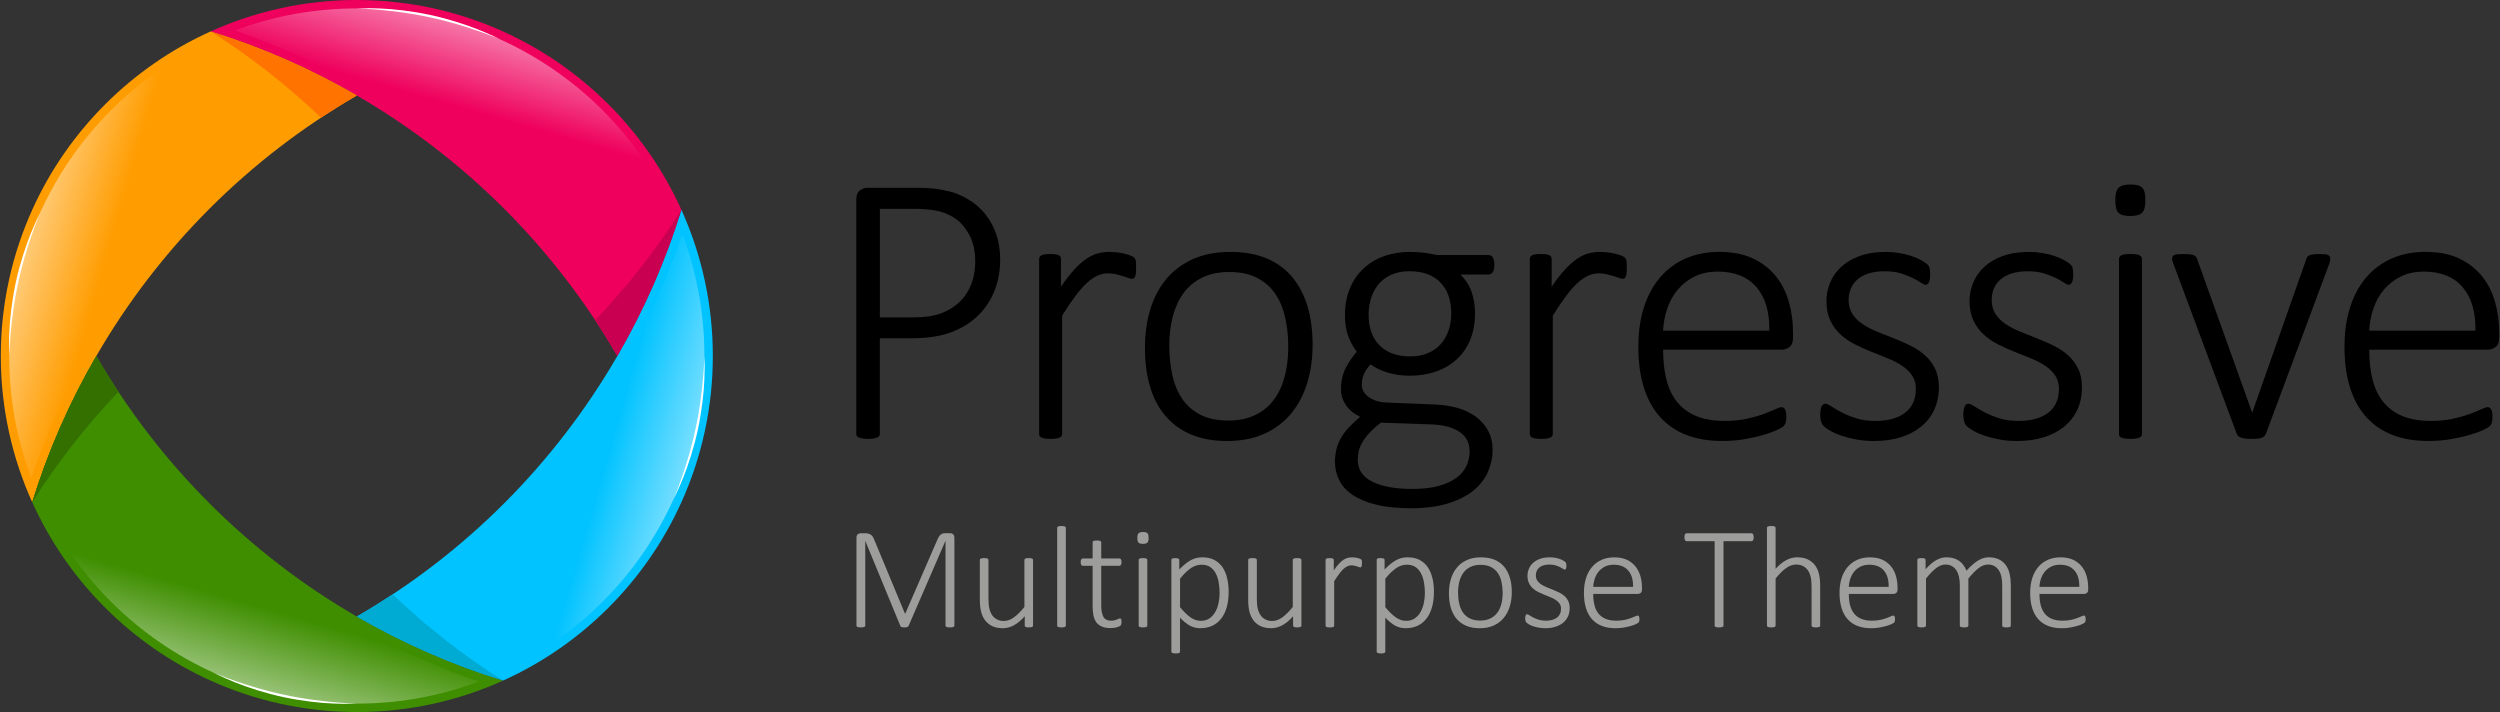 <?xml version="1.0" encoding="utf-8"?><!DOCTYPE svg PUBLIC "-//W3C//DTD SVG 1.1//EN" "http://www.w3.org/Graphics/SVG/1.1/DTD/svg11.dtd"><svg xmlns="http://www.w3.org/2000/svg" xmlns:xlink="http://www.w3.org/1999/xlink" width="158" height="45" viewBox="0 0 158 45" enable-background="new 0 0 158 45" xml:space="preserve"><rect x="0" y="0" width="158" height="45" fill="#333333" stroke="none"/><g><g><path fill="#EF005C" d="M31.794,1.988C28.974,0.715,25.847,0,22.551,0s-6.423,0.715-9.243,1.988c3.255,1.003,6.349,2.373,9.243,4.047c6.826,3.951,12.515,9.639,16.465,16.465c1.675-2.895,3.045-5.987,4.048-9.243C40.809,8.263,36.788,4.242,31.794,1.988z"/><path fill="#FF9D00" d="M13.308,1.988c-4.994,2.254-9.016,6.275-11.27,11.27c-1.273,2.82-1.987,5.947-1.987,9.243c0,3.296,0.714,6.423,1.987,9.244c1.002-3.256,2.373-6.349,4.048-9.244c3.951-6.826,9.639-12.515,16.465-16.465C19.657,4.36,16.563,2.991,13.308,1.988z"/><path fill="#00C3FF" d="M43.064,13.257c-1.003,3.256-2.373,6.348-4.048,9.243c-3.95,6.826-9.639,12.515-16.465,16.466c2.894,1.674,5.987,3.043,9.243,4.047c4.994-2.254,9.015-6.275,11.27-11.27c1.273-2.82,1.987-5.947,1.987-9.244C45.051,19.205,44.337,16.078,43.064,13.257z"/><linearGradient id="SVGID_1_" gradientUnits="userSpaceOnUse" x1="30.439" y1="1.483" x2="28.915" y2="6.757"><stop offset="0.004" style="stop-color:#FFFFFF"/><stop offset="1" style="stop-color:#EF005C"/></linearGradient><path opacity="0.5" fill="url(#SVGID_1_)" d="M39.005,21.439c-3.971-6.551-9.551-12.023-16.188-15.864c-2.552-1.478-5.23-2.702-7.976-3.647c2.464-0.927,5.052-1.396,7.71-1.396c3.136,0,6.172,0.652,9.025,1.94c4.828,2.179,8.698,6.017,10.92,10.821C41.62,16.091,40.448,18.826,39.005,21.439z"/><linearGradient id="SVGID_2_" gradientUnits="userSpaceOnUse" x1="-162.562" y1="-398.516" x2="-164.085" y2="-393.242" gradientTransform="matrix(0 -1 1 0 400.051 -147.949)"><stop offset="0.004" style="stop-color:#FFFFFF"/><stop offset="1" style="stop-color:#FF9D00"/></linearGradient><path opacity="0.5" fill="url(#SVGID_2_)" d="M21.49,6.046c-6.552,3.97-12.024,9.551-15.864,16.188c-1.478,2.553-2.702,5.23-3.646,7.977c-0.928-2.465-1.397-5.051-1.397-7.71c0-3.136,0.652-6.172,1.94-9.025C4.702,8.648,8.54,4.777,13.344,2.556C16.142,3.432,18.877,4.604,21.49,6.046z"/><linearGradient id="SVGID_3_" gradientUnits="userSpaceOnUse" x1="430.44" y1="-191.518" x2="428.916" y2="-186.244" gradientTransform="matrix(0 1 -1 0 -147.949 -400.051)"><stop offset="0.004" style="stop-color:#FFFFFF"/><stop offset="1" style="stop-color:#00C3FF"/></linearGradient><path opacity="0.5" fill="url(#SVGID_3_)" d="M23.612,38.955c6.552-3.971,12.024-9.551,15.864-16.188c1.477-2.553,2.702-5.23,3.646-7.977c0.928,2.464,1.397,5.052,1.397,7.71c0,3.136-0.652,6.171-1.94,9.025c-2.179,4.828-6.017,8.699-10.822,10.92C28.96,41.568,26.226,40.396,23.612,38.955z"/><path fill="#3E8E00" d="M22.551,38.967C15.725,35.016,10.037,29.326,6.086,22.5c-1.675,2.895-3.045,5.988-4.048,9.244c2.254,4.994,6.276,9.016,11.27,11.27C16.128,44.287,19.255,45,22.551,45s6.422-0.713,9.243-1.986C28.539,42.01,25.445,40.641,22.551,38.967z"/><linearGradient id="SVGID_4_" gradientUnits="userSpaceOnUse" x1="237.439" y1="-591.517" x2="235.915" y2="-586.243" gradientTransform="matrix(-1 0 0 -1 252.102 -548)"><stop offset="0.004" style="stop-color:#FFFFFF"/><stop offset="1" style="stop-color:#3E8E00"/></linearGradient><path opacity="0.5" fill="url(#SVGID_4_)" d="M6.097,23.562c3.97,6.552,9.551,12.022,16.188,15.864c2.553,1.477,5.23,2.701,7.976,3.646c-2.463,0.928-5.051,1.396-7.709,1.396c-3.136,0-6.172-0.652-9.025-1.939c-4.828-2.18-8.699-6.018-10.921-10.822C3.482,28.91,4.654,26.176,6.097,23.562z"/><g><path fill="#347000" d="M6.086,22.5c-1.675,2.895-3.045,5.988-4.048,9.244c1.588-2.531,3.429-4.854,5.451-6.983C7.001,24.021,6.531,23.27,6.086,22.5z"/></g><g><path fill="#00ABD3" d="M22.551,38.967c2.894,1.674,5.987,3.043,9.243,4.047c-2.531-1.588-4.854-3.43-6.983-5.451C24.072,38.051,23.32,38.521,22.551,38.967z"/></g><g><path fill="#C90052" d="M39.016,22.5c1.675-2.894,3.045-5.987,4.048-9.243c-1.588,2.531-3.429,4.854-5.451,6.983C38.102,20.979,38.571,21.731,39.016,22.5z"/></g><g><path fill="#FF7300" d="M22.551,6.035c-2.895-1.675-5.988-3.044-9.243-4.048c2.53,1.588,4.854,3.43,6.983,5.451C21.03,6.95,21.782,6.48,22.551,6.035z"/></g><path fill="#FFFFFF" d="M22.551,0.532c0,0,0.582-0.03,1.455,0.003c0.873,0.033,2.036,0.165,3.178,0.407c1.142,0.246,2.252,0.607,3.063,0.934c0.811,0.327,1.329,0.595,1.329,0.595s-2.151-0.909-4.425-1.377C24.886,0.588,22.551,0.532,22.551,0.532z"/><path fill="#FFFFFF" d="M0.583,22.5c0,0-0.03-0.582,0.003-1.455c0.033-0.872,0.165-2.037,0.407-3.178c0.246-1.143,0.608-2.252,0.934-3.064c0.328-0.811,0.596-1.328,0.596-1.328s-0.91,2.151-1.377,4.425C0.638,20.166,0.583,22.5,0.583,22.5z"/><path fill="#FFFFFF" d="M22.551,44.469c0,0-0.582,0.031-1.456-0.004c-0.872-0.031-2.037-0.164-3.177-0.406c-1.143-0.246-2.252-0.607-3.064-0.934c-0.812-0.33-1.328-0.596-1.328-0.596s2.151,0.908,4.425,1.377C20.217,44.414,22.551,44.469,22.551,44.469z"/><path fill="#FFFFFF" d="M44.52,22.5c0,0,0.031,0.582-0.003,1.455c-0.032,0.873-0.165,2.037-0.407,3.178c-0.246,1.145-0.607,2.252-0.934,3.064c-0.327,0.811-0.595,1.328-0.595,1.328s0.909-2.152,1.377-4.426C44.465,24.836,44.52,22.5,44.52,22.5z"/></g><g><path d="M63.211,16.397c0,0.732-0.124,1.404-0.373,2.014s-0.604,1.135-1.068,1.575c-0.464,0.439-1.03,0.781-1.697,1.025c-0.667,0.244-1.473,0.366-2.417,0.366h-2.051v6.042c0,0.049-0.012,0.094-0.037,0.135c-0.024,0.041-0.065,0.072-0.122,0.098c-0.057,0.025-0.132,0.045-0.227,0.061c-0.093,0.016-0.213,0.023-0.359,0.023c-0.139,0-0.256-0.008-0.354-0.023c-0.098-0.016-0.175-0.035-0.231-0.061c-0.057-0.025-0.098-0.057-0.123-0.098c-0.024-0.041-0.036-0.086-0.036-0.135V12.637c0-0.293,0.078-0.495,0.231-0.604c0.155-0.109,0.305-0.165,0.452-0.165h3.21c0.317,0,0.627,0.014,0.927,0.043c0.301,0.028,0.653,0.089,1.056,0.183c0.403,0.094,0.814,0.269,1.233,0.525c0.419,0.256,0.775,0.57,1.068,0.94c0.293,0.37,0.519,0.793,0.677,1.269C63.131,15.304,63.211,15.828,63.211,16.397z M61.636,16.531c0-0.684-0.135-1.263-0.403-1.739c-0.268-0.477-0.596-0.83-0.982-1.062c-0.386-0.232-0.789-0.379-1.208-0.44c-0.419-0.061-0.816-0.091-1.19-0.091h-2.246v6.86h2.148c0.691,0,1.269-0.087,1.733-0.262c0.464-0.175,0.854-0.417,1.171-0.727c0.318-0.309,0.56-0.681,0.727-1.117C61.553,17.518,61.636,17.044,61.636,16.531z"/><path d="M71.803,16.934c0,0.122-0.005,0.226-0.013,0.312s-0.022,0.155-0.043,0.207c-0.021,0.053-0.044,0.094-0.073,0.123c-0.028,0.028-0.066,0.042-0.115,0.042c-0.074,0-0.158-0.018-0.257-0.055c-0.098-0.037-0.212-0.075-0.342-0.116c-0.13-0.04-0.272-0.079-0.427-0.115c-0.154-0.037-0.326-0.056-0.514-0.056c-0.219,0-0.436,0.048-0.646,0.141c-0.212,0.093-0.434,0.244-0.666,0.451c-0.231,0.208-0.476,0.482-0.732,0.824c-0.256,0.342-0.539,0.761-0.848,1.257v7.471c0,0.049-0.012,0.094-0.037,0.135c-0.023,0.041-0.063,0.072-0.115,0.098c-0.054,0.025-0.127,0.045-0.221,0.061c-0.093,0.016-0.213,0.023-0.359,0.023c-0.139,0-0.254-0.008-0.348-0.023s-0.17-0.035-0.227-0.061s-0.096-0.057-0.115-0.098c-0.021-0.041-0.031-0.086-0.031-0.135V16.372c0-0.048,0.011-0.093,0.031-0.134c0.02-0.041,0.059-0.075,0.115-0.104c0.057-0.028,0.129-0.049,0.215-0.061c0.085-0.012,0.197-0.018,0.335-0.018c0.139,0,0.252,0.006,0.341,0.018c0.09,0.012,0.16,0.033,0.209,0.061c0.048,0.029,0.084,0.063,0.104,0.104c0.02,0.041,0.029,0.085,0.029,0.134v1.746c0.318-0.464,0.611-0.838,0.88-1.123c0.269-0.285,0.524-0.507,0.769-0.666c0.244-0.158,0.482-0.266,0.715-0.323s0.47-0.085,0.714-0.085c0.105,0,0.228,0.006,0.366,0.019s0.287,0.035,0.445,0.067s0.301,0.071,0.428,0.116c0.126,0.045,0.213,0.085,0.262,0.122c0.049,0.037,0.082,0.069,0.099,0.098c0.017,0.028,0.03,0.065,0.042,0.109c0.013,0.045,0.021,0.106,0.025,0.183C71.801,16.712,71.803,16.812,71.803,16.934z"/><path d="M82.957,21.78c0,0.879-0.113,1.688-0.342,2.43c-0.227,0.741-0.566,1.384-1.018,1.929c-0.455,0.545-1.018,0.971-1.691,1.275c-0.676,0.305-1.463,0.457-2.357,0.457c-0.861,0-1.617-0.137-2.264-0.408s-1.188-0.662-1.623-1.172c-0.436-0.51-0.762-1.125-0.978-1.85s-0.323-1.542-0.323-2.454c0-0.879,0.111-1.688,0.336-2.429c0.224-0.741,0.562-1.381,1.013-1.923c0.452-0.541,1.017-0.962,1.69-1.264c0.676-0.3,1.467-0.451,2.369-0.451c0.861,0,1.617,0.134,2.264,0.403c0.648,0.269,1.186,0.657,1.617,1.166s0.758,1.125,0.977,1.849S82.957,20.877,82.957,21.78zM81.418,21.915c0-0.626-0.061-1.225-0.184-1.794c-0.119-0.569-0.324-1.072-0.609-1.508c-0.283-0.435-0.666-0.781-1.146-1.037c-0.48-0.257-1.08-0.385-1.795-0.385c-0.658,0-1.229,0.118-1.709,0.354c-0.48,0.236-0.873,0.563-1.178,0.982c-0.306,0.419-0.531,0.914-0.678,1.483c-0.146,0.57-0.221,1.184-0.221,1.843c0,0.635,0.063,1.239,0.184,1.813c0.123,0.574,0.326,1.076,0.609,1.508c0.287,0.432,0.67,0.773,1.15,1.025c0.479,0.254,1.078,0.379,1.793,0.379c0.66,0,1.229-0.117,1.709-0.355c0.48-0.234,0.873-0.561,1.178-0.977c0.305-0.414,0.531-0.905,0.678-1.477C81.348,23.201,81.418,22.582,81.418,21.915z"/><path d="M94.441,16.739c0,0.228-0.035,0.387-0.109,0.476c-0.074,0.09-0.168,0.134-0.281,0.134h-1.746c0.342,0.35,0.582,0.73,0.715,1.142c0.135,0.411,0.201,0.844,0.201,1.3c0,0.627-0.1,1.185-0.299,1.672c-0.199,0.488-0.482,0.901-0.85,1.239c-0.365,0.337-0.799,0.597-1.305,0.774c-0.506,0.18-1.061,0.269-1.674,0.269c-0.496,0-0.967-0.067-1.414-0.207c-0.447-0.138-0.799-0.309-1.051-0.513c-0.162,0.162-0.297,0.351-0.402,0.562c-0.107,0.212-0.158,0.456-0.158,0.732c0,0.31,0.148,0.569,0.445,0.781s0.682,0.326,1.152,0.342l2.992,0.122c0.506,0.017,0.979,0.086,1.422,0.207c0.443,0.123,0.83,0.305,1.166,0.543c0.332,0.242,0.596,0.535,0.793,0.885c0.195,0.352,0.293,0.762,0.293,1.234c0,0.488-0.102,0.955-0.299,1.402c-0.199,0.449-0.508,0.84-0.928,1.18c-0.42,0.338-0.955,0.605-1.605,0.805c-0.652,0.199-1.43,0.301-2.332,0.301c-0.863,0-1.598-0.076-2.203-0.229c-0.605-0.15-1.102-0.357-1.488-0.621c-0.387-0.266-0.668-0.576-0.842-0.934c-0.178-0.357-0.264-0.744-0.264-1.16c0-0.285,0.033-0.553,0.098-0.807c0.064-0.252,0.166-0.492,0.299-0.719c0.135-0.229,0.299-0.447,0.5-0.66c0.199-0.211,0.43-0.428,0.689-0.646c-0.414-0.211-0.721-0.467-0.914-0.77c-0.197-0.301-0.293-0.622-0.293-0.964c0-0.504,0.096-0.95,0.293-1.337c0.193-0.386,0.432-0.734,0.709-1.043c-0.238-0.309-0.422-0.647-0.551-1.013c-0.129-0.367-0.197-0.806-0.197-1.319c0-0.618,0.104-1.173,0.307-1.666c0.203-0.492,0.488-0.91,0.85-1.251s0.793-0.604,1.299-0.787c0.504-0.183,1.059-0.275,1.66-0.275c0.316,0,0.615,0.019,0.898,0.055c0.281,0.037,0.537,0.084,0.775,0.141h3.258c0.139,0,0.238,0.053,0.299,0.159C94.412,16.381,94.441,16.535,94.441,16.739zM92.879,28.518c0-0.535-0.219-0.947-0.652-1.232c-0.436-0.285-1.02-0.438-1.752-0.463l-3.211-0.111c-0.293,0.23-0.531,0.445-0.719,0.648s-0.338,0.4-0.447,0.592s-0.184,0.379-0.227,0.561c-0.039,0.184-0.061,0.369-0.061,0.557c0,0.602,0.305,1.057,0.91,1.367c0.605,0.309,1.451,0.463,2.531,0.463c0.684,0,1.256-0.066,1.717-0.201c0.461-0.133,0.832-0.311,1.117-0.531c0.283-0.219,0.486-0.471,0.609-0.756S92.879,28.828,92.879,28.518z M91.719,19.815c0-0.838-0.229-1.493-0.689-1.965c-0.459-0.472-1.113-0.708-1.959-0.708c-0.432,0-0.811,0.073-1.137,0.219c-0.324,0.147-0.592,0.347-0.805,0.599c-0.211,0.252-0.369,0.545-0.475,0.878c-0.105,0.334-0.158,0.688-0.158,1.063c0,0.814,0.229,1.455,0.688,1.922c0.461,0.468,1.105,0.702,1.936,0.702c0.439,0,0.824-0.073,1.154-0.22c0.328-0.146,0.6-0.344,0.811-0.592c0.213-0.249,0.371-0.538,0.477-0.867S91.719,20.173,91.719,19.815z"/><path d="M102.814,16.934c0,0.122-0.004,0.226-0.014,0.312c-0.006,0.085-0.021,0.155-0.043,0.207c-0.02,0.053-0.045,0.094-0.074,0.123c-0.027,0.028-0.066,0.042-0.115,0.042c-0.072,0-0.158-0.018-0.254-0.055c-0.1-0.037-0.213-0.075-0.342-0.116c-0.131-0.04-0.273-0.079-0.428-0.115c-0.156-0.037-0.326-0.056-0.514-0.056c-0.219,0-0.436,0.048-0.646,0.141s-0.434,0.244-0.666,0.451c-0.232,0.208-0.475,0.482-0.732,0.824c-0.258,0.342-0.539,0.761-0.85,1.257v7.471c0,0.049-0.01,0.094-0.035,0.135s-0.063,0.072-0.117,0.098c-0.053,0.025-0.125,0.045-0.219,0.061s-0.215,0.023-0.359,0.023c-0.139,0-0.254-0.008-0.348-0.023s-0.17-0.035-0.227-0.061c-0.059-0.025-0.096-0.057-0.115-0.098c-0.021-0.041-0.031-0.086-0.031-0.135V16.372c0-0.048,0.01-0.093,0.031-0.134c0.02-0.041,0.057-0.075,0.115-0.104c0.057-0.028,0.127-0.049,0.213-0.061s0.199-0.018,0.338-0.018c0.137,0,0.25,0.006,0.342,0.018c0.088,0.012,0.158,0.033,0.205,0.061c0.049,0.029,0.084,0.063,0.105,0.104c0.02,0.041,0.031,0.085,0.031,0.134v1.746c0.316-0.464,0.609-0.838,0.877-1.123c0.27-0.285,0.525-0.507,0.77-0.666c0.244-0.158,0.482-0.266,0.715-0.323c0.23-0.057,0.469-0.085,0.713-0.085c0.105,0,0.229,0.006,0.367,0.019c0.137,0.012,0.285,0.035,0.445,0.067s0.301,0.071,0.428,0.116c0.125,0.045,0.213,0.085,0.262,0.122c0.049,0.037,0.08,0.069,0.098,0.098c0.016,0.028,0.031,0.065,0.043,0.109c0.012,0.045,0.02,0.106,0.023,0.183C102.813,16.712,102.814,16.812,102.814,16.934z"/><path d="M113.32,21.329c0,0.293-0.078,0.494-0.232,0.604c-0.154,0.11-0.303,0.165-0.451,0.165h-7.529c0,0.684,0.066,1.303,0.201,1.855c0.133,0.555,0.355,1.027,0.662,1.422c0.311,0.395,0.713,0.699,1.209,0.91s1.107,0.316,1.834,0.316c0.512,0,0.971-0.045,1.377-0.133c0.408-0.09,0.76-0.189,1.059-0.301c0.297-0.109,0.539-0.209,0.73-0.297c0.191-0.09,0.328-0.137,0.408-0.137c0.049,0,0.094,0.014,0.135,0.037c0.041,0.025,0.072,0.064,0.098,0.117s0.043,0.119,0.057,0.201c0.01,0.08,0.018,0.182,0.018,0.305c0,0.059-0.004,0.113-0.014,0.166c-0.006,0.051-0.018,0.102-0.029,0.145c-0.014,0.045-0.031,0.09-0.057,0.129c-0.023,0.041-0.055,0.082-0.096,0.123s-0.168,0.111-0.379,0.213c-0.213,0.102-0.488,0.205-0.83,0.305c-0.342,0.104-0.738,0.193-1.189,0.275c-0.453,0.08-0.939,0.121-1.461,0.121c-0.854,0-1.609-0.127-2.27-0.385c-0.658-0.256-1.213-0.635-1.66-1.135s-0.787-1.121-1.02-1.861s-0.348-1.599-0.348-2.576c0-0.936,0.121-1.774,0.359-2.515c0.242-0.741,0.586-1.369,1.033-1.886c0.445-0.517,0.986-0.912,1.617-1.185c0.631-0.272,1.332-0.409,2.105-0.409c0.83,0,1.539,0.139,2.125,0.415c0.584,0.276,1.068,0.649,1.445,1.117c0.379,0.468,0.654,1.012,0.83,1.63c0.176,0.618,0.262,1.269,0.262,1.953V21.329zM111.82,20.901c0.023-1.172-0.244-2.087-0.805-2.747c-0.564-0.659-1.381-0.989-2.455-0.989c-0.553,0-1.041,0.104-1.459,0.311c-0.42,0.208-0.773,0.482-1.063,0.824s-0.51,0.738-0.664,1.19c-0.154,0.451-0.244,0.921-0.268,1.41H111.82z"/><path d="M122.537,24.479c0,0.529-0.1,1.003-0.295,1.422c-0.195,0.42-0.475,0.775-0.836,1.068c-0.363,0.293-0.797,0.518-1.301,0.672s-1.063,0.23-1.672,0.23c-0.383,0-0.744-0.029-1.086-0.092c-0.342-0.061-0.652-0.137-0.928-0.23c-0.277-0.094-0.512-0.193-0.703-0.301c-0.189-0.104-0.332-0.197-0.42-0.279c-0.09-0.082-0.154-0.184-0.195-0.305c-0.043-0.123-0.063-0.285-0.063-0.488c0-0.107,0.01-0.199,0.025-0.281c0.018-0.081,0.037-0.15,0.063-0.207c0.021-0.058,0.055-0.1,0.096-0.129c0.043-0.027,0.084-0.043,0.135-0.043c0.088,0,0.221,0.058,0.391,0.172c0.172,0.113,0.385,0.238,0.641,0.371c0.258,0.135,0.561,0.26,0.916,0.373c0.354,0.113,0.762,0.17,1.227,0.17c0.373,0,0.715-0.039,1.027-0.121c0.307-0.082,0.576-0.203,0.803-0.367c0.229-0.162,0.404-0.371,0.533-0.629c0.125-0.256,0.188-0.555,0.188-0.896s-0.08-0.631-0.244-0.866c-0.162-0.236-0.375-0.442-0.641-0.616c-0.264-0.175-0.566-0.33-0.902-0.465c-0.338-0.134-0.686-0.272-1.037-0.415c-0.355-0.142-0.703-0.299-1.039-0.47c-0.338-0.171-0.641-0.378-0.904-0.623c-0.264-0.244-0.477-0.537-0.641-0.879c-0.162-0.342-0.244-0.752-0.244-1.233c0-0.382,0.074-0.759,0.219-1.129c0.148-0.37,0.375-0.702,0.68-0.995s0.695-0.529,1.172-0.708c0.475-0.179,1.039-0.269,1.691-0.269c0.275,0,0.549,0.022,0.822,0.067c0.275,0.045,0.52,0.104,0.746,0.177c0.223,0.073,0.416,0.152,0.578,0.238c0.164,0.085,0.289,0.161,0.373,0.226c0.086,0.065,0.141,0.121,0.17,0.165c0.029,0.045,0.051,0.092,0.063,0.141s0.023,0.108,0.029,0.177c0.01,0.069,0.014,0.153,0.014,0.25c0,0.098-0.006,0.186-0.018,0.263c-0.014,0.078-0.031,0.145-0.057,0.202c-0.023,0.057-0.055,0.1-0.092,0.128c-0.035,0.029-0.08,0.043-0.127,0.043c-0.066,0-0.162-0.044-0.295-0.134c-0.129-0.09-0.299-0.188-0.512-0.293c-0.211-0.105-0.465-0.203-0.758-0.293c-0.291-0.089-0.629-0.134-1.012-0.134s-0.719,0.044-1.008,0.134c-0.287,0.09-0.525,0.216-0.713,0.379c-0.188,0.163-0.328,0.354-0.422,0.574s-0.141,0.46-0.141,0.72c0,0.358,0.082,0.659,0.246,0.903c0.162,0.244,0.377,0.456,0.645,0.634c0.27,0.18,0.574,0.338,0.916,0.477c0.342,0.139,0.691,0.277,1.045,0.415c0.352,0.139,0.701,0.292,1.043,0.458c0.342,0.167,0.648,0.368,0.916,0.604s0.482,0.519,0.646,0.848C122.453,23.617,122.537,24.015,122.537,24.479z"/><path d="M131.578,24.479c0,0.529-0.098,1.003-0.293,1.422c-0.195,0.42-0.475,0.775-0.836,1.068c-0.363,0.293-0.795,0.518-1.301,0.672s-1.061,0.23-1.672,0.23c-0.381,0-0.744-0.029-1.086-0.092c-0.342-0.061-0.652-0.137-0.928-0.23c-0.277-0.094-0.512-0.193-0.703-0.301c-0.189-0.104-0.33-0.197-0.42-0.279s-0.154-0.184-0.195-0.305c-0.041-0.123-0.063-0.285-0.063-0.488c0-0.107,0.01-0.199,0.025-0.281c0.018-0.081,0.037-0.15,0.061-0.207c0.023-0.058,0.059-0.1,0.098-0.129c0.041-0.027,0.086-0.043,0.135-0.043c0.09,0,0.221,0.058,0.391,0.172c0.172,0.113,0.385,0.238,0.641,0.371c0.258,0.135,0.561,0.26,0.916,0.373c0.354,0.113,0.764,0.17,1.229,0.17c0.373,0,0.715-0.039,1.025-0.121c0.309-0.082,0.576-0.203,0.805-0.367c0.227-0.162,0.404-0.371,0.531-0.629c0.125-0.256,0.188-0.555,0.188-0.896s-0.08-0.631-0.244-0.866c-0.162-0.236-0.375-0.442-0.641-0.616c-0.264-0.175-0.566-0.33-0.902-0.465c-0.338-0.134-0.684-0.272-1.037-0.415c-0.355-0.142-0.701-0.299-1.039-0.47s-0.639-0.378-0.902-0.623c-0.264-0.244-0.479-0.537-0.643-0.879c-0.162-0.342-0.242-0.752-0.242-1.233c0-0.382,0.072-0.759,0.219-1.129c0.146-0.37,0.373-0.702,0.678-0.995s0.695-0.529,1.172-0.708s1.039-0.269,1.691-0.269c0.275,0,0.549,0.022,0.822,0.067c0.273,0.045,0.521,0.104,0.746,0.177s0.416,0.152,0.578,0.238c0.164,0.085,0.287,0.161,0.375,0.226c0.084,0.065,0.141,0.121,0.17,0.165c0.027,0.045,0.049,0.092,0.063,0.141c0.01,0.049,0.021,0.108,0.027,0.177c0.01,0.069,0.014,0.153,0.014,0.25c0,0.098-0.006,0.186-0.02,0.263c-0.012,0.078-0.029,0.145-0.053,0.202c-0.025,0.057-0.057,0.1-0.092,0.128c-0.039,0.029-0.082,0.043-0.129,0.043c-0.066,0-0.162-0.044-0.295-0.134c-0.129-0.09-0.299-0.188-0.512-0.293c-0.211-0.105-0.465-0.203-0.756-0.293c-0.293-0.089-0.631-0.134-1.014-0.134c-0.381,0-0.719,0.044-1.008,0.134c-0.287,0.09-0.527,0.216-0.713,0.379c-0.188,0.163-0.328,0.354-0.422,0.574s-0.141,0.46-0.141,0.72c0,0.358,0.082,0.659,0.246,0.903c0.16,0.244,0.377,0.456,0.645,0.634c0.27,0.18,0.576,0.338,0.918,0.477c0.342,0.139,0.688,0.277,1.043,0.415c0.354,0.139,0.701,0.292,1.043,0.458c0.342,0.167,0.646,0.368,0.916,0.604s0.482,0.519,0.646,0.848C131.496,23.617,131.578,24.015,131.578,24.479z"/><path d="M135.59,12.649c0,0.391-0.066,0.655-0.205,0.793c-0.139,0.139-0.391,0.208-0.758,0.208c-0.359,0-0.605-0.067-0.738-0.202c-0.135-0.134-0.201-0.396-0.201-0.787c0-0.391,0.068-0.655,0.207-0.793s0.391-0.208,0.758-0.208c0.357,0,0.604,0.067,0.736,0.201C135.523,11.997,135.59,12.258,135.59,12.649z M135.371,27.42c0,0.049-0.01,0.094-0.035,0.135s-0.063,0.072-0.117,0.098c-0.053,0.025-0.127,0.045-0.221,0.061c-0.092,0.016-0.213,0.023-0.359,0.023c-0.139,0-0.254-0.008-0.346-0.023c-0.094-0.016-0.17-0.035-0.227-0.061c-0.059-0.025-0.096-0.057-0.115-0.098c-0.021-0.041-0.031-0.086-0.031-0.135V16.372c0-0.048,0.01-0.093,0.031-0.134c0.02-0.041,0.057-0.075,0.115-0.104c0.057-0.028,0.133-0.049,0.227-0.061c0.092-0.012,0.207-0.018,0.346-0.018c0.146,0,0.268,0.006,0.359,0.018c0.094,0.012,0.168,0.033,0.221,0.061c0.055,0.029,0.092,0.063,0.117,0.104c0.025,0.041,0.035,0.085,0.035,0.134V27.42z"/><path d="M147.271,16.348c0,0.024,0,0.051-0.006,0.08c-0.004,0.028-0.008,0.055-0.014,0.079c-0.004,0.024-0.01,0.051-0.018,0.08c-0.008,0.028-0.016,0.055-0.023,0.079l-4.006,10.754c-0.023,0.066-0.059,0.119-0.109,0.158c-0.049,0.041-0.109,0.074-0.182,0.1c-0.074,0.023-0.162,0.039-0.262,0.047c-0.104,0.008-0.225,0.012-0.363,0.012s-0.258-0.004-0.363-0.018c-0.107-0.012-0.197-0.031-0.271-0.055c-0.07-0.023-0.133-0.057-0.182-0.098c-0.047-0.041-0.086-0.09-0.109-0.146l-4.006-10.754c-0.021-0.065-0.041-0.118-0.053-0.159c-0.014-0.041-0.02-0.073-0.025-0.098c-0.004-0.024-0.006-0.045-0.006-0.061c0-0.057,0.014-0.105,0.037-0.146c0.025-0.041,0.063-0.071,0.115-0.091s0.125-0.035,0.215-0.043c0.088-0.008,0.197-0.012,0.33-0.012c0.178,0,0.322,0.006,0.426,0.018c0.105,0.012,0.188,0.031,0.25,0.055c0.061,0.025,0.105,0.058,0.135,0.098s0.055,0.09,0.078,0.146l3.455,9.644l0.025,0.061l0.023-0.061l3.395-9.644c0.016-0.056,0.041-0.105,0.074-0.146c0.031-0.041,0.078-0.073,0.141-0.098c0.061-0.024,0.141-0.042,0.244-0.055c0.1-0.012,0.232-0.018,0.395-0.018c0.133,0,0.238,0.004,0.324,0.012c0.084,0.008,0.152,0.024,0.201,0.049s0.084,0.055,0.105,0.091C147.262,16.244,147.271,16.291,147.271,16.348z"/><path d="M157.949,21.329c0,0.293-0.076,0.494-0.232,0.604c-0.154,0.11-0.303,0.165-0.451,0.165h-7.531c0,0.684,0.068,1.303,0.201,1.855c0.135,0.555,0.355,1.027,0.666,1.422c0.309,0.395,0.711,0.699,1.207,0.91c0.498,0.211,1.109,0.316,1.832,0.316c0.512,0,0.973-0.045,1.379-0.133c0.406-0.09,0.76-0.189,1.057-0.301c0.299-0.109,0.541-0.209,0.732-0.297c0.191-0.09,0.328-0.137,0.41-0.137c0.047,0,0.092,0.014,0.135,0.037c0.039,0.025,0.07,0.064,0.096,0.117c0.023,0.053,0.043,0.119,0.055,0.201c0.012,0.08,0.02,0.182,0.02,0.305c0,0.059-0.006,0.113-0.012,0.166c-0.01,0.051-0.02,0.102-0.031,0.145c-0.014,0.045-0.031,0.09-0.057,0.129c-0.023,0.041-0.055,0.082-0.096,0.123c-0.043,0.041-0.168,0.111-0.379,0.213s-0.488,0.205-0.83,0.305c-0.342,0.104-0.74,0.193-1.191,0.275c-0.451,0.08-0.938,0.121-1.459,0.121c-0.854,0-1.611-0.127-2.27-0.385c-0.66-0.256-1.211-0.635-1.66-1.135c-0.447-0.5-0.787-1.121-1.02-1.861s-0.348-1.599-0.348-2.576c0-0.936,0.119-1.774,0.361-2.515c0.238-0.741,0.584-1.369,1.029-1.886c0.447-0.517,0.988-0.912,1.619-1.185c0.629-0.272,1.332-0.409,2.104-0.409c0.832,0,1.541,0.139,2.125,0.415c0.586,0.276,1.068,0.649,1.447,1.117c0.379,0.468,0.654,1.012,0.83,1.63c0.176,0.618,0.262,1.269,0.262,1.953V21.329z M156.447,20.901c0.025-1.172-0.242-2.087-0.805-2.747s-1.381-0.989-2.453-0.989c-0.555,0-1.039,0.104-1.459,0.311c-0.42,0.208-0.773,0.482-1.061,0.824c-0.291,0.342-0.512,0.738-0.666,1.19c-0.154,0.451-0.244,0.921-0.27,1.41H156.447z"/></g><g><path fill="#9D9D9C" d="M60.316,39.533c0,0.02-0.005,0.035-0.014,0.051c-0.009,0.016-0.025,0.027-0.048,0.037c-0.023,0.008-0.052,0.016-0.087,0.023c-0.036,0.006-0.081,0.008-0.136,0.008c-0.048,0-0.091-0.002-0.128-0.008c-0.037-0.008-0.065-0.016-0.086-0.023c-0.022-0.01-0.037-0.021-0.046-0.037c-0.009-0.016-0.015-0.031-0.015-0.051v-5.342h-0.008l-2.33,5.375c-0.006,0.012-0.016,0.023-0.027,0.033c-0.012,0.012-0.03,0.02-0.051,0.027s-0.046,0.016-0.075,0.02c-0.029,0.004-0.063,0.006-0.103,0.006c-0.043,0-0.079-0.002-0.11-0.006c-0.03-0.004-0.056-0.012-0.076-0.02c-0.02-0.008-0.036-0.016-0.048-0.027c-0.012-0.01-0.02-0.021-0.023-0.033l-2.216-5.375h-0.005v5.342c0,0.02-0.004,0.035-0.013,0.051c-0.009,0.016-0.025,0.027-0.048,0.037c-0.023,0.008-0.052,0.016-0.086,0.023c-0.036,0.006-0.082,0.008-0.14,0.008c-0.051,0-0.095-0.002-0.13-0.008c-0.035-0.008-0.063-0.016-0.084-0.023c-0.022-0.01-0.036-0.021-0.044-0.037c-0.007-0.016-0.011-0.031-0.011-0.051V33.99c0-0.109,0.029-0.186,0.087-0.227c0.058-0.041,0.114-0.061,0.169-0.061h0.302c0.077,0,0.144,0.008,0.202,0.023c0.058,0.018,0.109,0.041,0.154,0.074c0.044,0.031,0.081,0.07,0.112,0.115c0.03,0.047,0.058,0.098,0.082,0.158l1.955,4.705h0.022l2.037-4.688c0.031-0.074,0.064-0.137,0.099-0.186c0.036-0.051,0.072-0.092,0.11-0.123c0.039-0.029,0.08-0.051,0.124-0.063c0.043-0.014,0.092-0.018,0.144-0.018h0.334c0.027,0,0.057,0.004,0.087,0.012c0.03,0.01,0.058,0.027,0.082,0.049c0.024,0.023,0.045,0.053,0.062,0.09c0.017,0.037,0.026,0.082,0.026,0.137V39.533z"/><path fill="#9D9D9C" d="M65.287,39.533c0,0.02-0.004,0.035-0.012,0.051s-0.022,0.027-0.043,0.037c-0.021,0.008-0.049,0.016-0.084,0.023c-0.033,0.006-0.074,0.008-0.122,0.008c-0.056,0-0.1-0.002-0.134-0.008c-0.033-0.008-0.059-0.016-0.077-0.023c-0.019-0.01-0.031-0.021-0.039-0.037c-0.007-0.016-0.012-0.031-0.012-0.051v-0.586c-0.237,0.268-0.47,0.459-0.698,0.578c-0.227,0.119-0.453,0.178-0.68,0.178c-0.271,0-0.5-0.045-0.686-0.137s-0.336-0.217-0.451-0.373c-0.114-0.156-0.196-0.34-0.247-0.547c-0.05-0.207-0.076-0.459-0.076-0.752v-2.502c0-0.02,0.004-0.037,0.011-0.053c0.008-0.014,0.022-0.027,0.043-0.039c0.021-0.01,0.05-0.018,0.085-0.021c0.035-0.006,0.079-0.008,0.131-0.008c0.055,0,0.1,0.002,0.135,0.008c0.035,0.004,0.063,0.012,0.083,0.021c0.02,0.012,0.035,0.025,0.043,0.039c0.01,0.016,0.014,0.033,0.014,0.053v2.453c0,0.256,0.02,0.465,0.059,0.627s0.1,0.299,0.179,0.414c0.079,0.113,0.181,0.201,0.305,0.264c0.122,0.064,0.267,0.096,0.432,0.096c0.212,0,0.421-0.076,0.63-0.225c0.209-0.15,0.432-0.369,0.666-0.66v-2.969c0-0.02,0.004-0.037,0.012-0.053c0.008-0.014,0.021-0.027,0.043-0.039c0.021-0.01,0.05-0.018,0.085-0.021c0.034-0.006,0.08-0.008,0.135-0.008c0.052,0,0.096,0.002,0.131,0.008c0.034,0.004,0.063,0.012,0.083,0.021c0.02,0.012,0.033,0.025,0.043,0.039c0.01,0.016,0.014,0.033,0.014,0.053V39.533z"/><path fill="#9D9D9C" d="M67.361,39.533c0,0.02-0.005,0.035-0.015,0.051c-0.009,0.016-0.023,0.027-0.044,0.037c-0.02,0.008-0.047,0.016-0.082,0.023c-0.035,0.006-0.08,0.008-0.135,0.008c-0.053,0-0.096-0.002-0.131-0.008c-0.035-0.008-0.063-0.016-0.084-0.023c-0.021-0.01-0.036-0.021-0.044-0.037c-0.007-0.016-0.012-0.031-0.012-0.051v-6.17c0-0.018,0.005-0.035,0.012-0.051c0.008-0.014,0.022-0.027,0.044-0.037c0.021-0.012,0.049-0.02,0.084-0.025c0.035-0.004,0.078-0.006,0.131-0.006c0.055,0,0.1,0.002,0.135,0.006c0.035,0.006,0.063,0.014,0.082,0.025c0.021,0.01,0.035,0.023,0.044,0.037c0.01,0.016,0.015,0.033,0.015,0.051V39.533z"/><path fill="#9D9D9C" d="M70.881,39.287c0,0.063-0.006,0.115-0.017,0.154c-0.01,0.041-0.027,0.072-0.05,0.096c-0.023,0.021-0.057,0.043-0.1,0.063c-0.045,0.02-0.097,0.037-0.154,0.051c-0.059,0.014-0.119,0.025-0.183,0.033c-0.065,0.006-0.128,0.01-0.188,0.01c-0.204,0-0.378-0.027-0.521-0.082s-0.261-0.139-0.353-0.248c-0.091-0.113-0.158-0.254-0.2-0.424c-0.04-0.172-0.061-0.373-0.061-0.605v-2.576h-0.618c-0.043,0-0.077-0.02-0.101-0.059c-0.025-0.037-0.037-0.094-0.037-0.172c0-0.039,0.004-0.072,0.01-0.102s0.015-0.055,0.027-0.072c0.012-0.021,0.026-0.035,0.043-0.045c0.018-0.008,0.036-0.014,0.058-0.014h0.618v-1.016c0-0.02,0.003-0.035,0.012-0.053c0.008-0.014,0.021-0.027,0.043-0.037s0.05-0.018,0.085-0.023c0.034-0.004,0.078-0.006,0.13-0.006c0.055,0,0.1,0.002,0.135,0.006c0.035,0.006,0.063,0.014,0.083,0.023c0.02,0.01,0.034,0.023,0.043,0.037c0.01,0.018,0.014,0.033,0.014,0.053v1.016h1.146c0.021,0,0.04,0.006,0.057,0.014c0.017,0.01,0.031,0.023,0.043,0.045c0.012,0.018,0.021,0.043,0.028,0.072c0.005,0.029,0.009,0.063,0.009,0.102c0,0.078-0.014,0.135-0.039,0.172c-0.025,0.039-0.059,0.059-0.098,0.059h-1.146v2.504c0,0.314,0.046,0.553,0.136,0.719c0.09,0.164,0.254,0.246,0.492,0.246c0.073,0,0.14-0.008,0.199-0.023c0.06-0.014,0.111-0.031,0.158-0.049c0.045-0.02,0.084-0.035,0.115-0.051c0.033-0.016,0.062-0.023,0.086-0.023c0.016,0,0.028,0.004,0.04,0.01c0.013,0.006,0.022,0.018,0.03,0.035c0.008,0.016,0.014,0.037,0.019,0.063C70.879,39.215,70.881,39.248,70.881,39.287z"/><path fill="#9D9D9C" d="M72.593,33.994c0,0.146-0.026,0.246-0.078,0.299c-0.052,0.051-0.147,0.078-0.283,0.078s-0.228-0.025-0.276-0.076c-0.052-0.051-0.076-0.148-0.076-0.295s0.025-0.246,0.078-0.297c0.051-0.053,0.146-0.078,0.283-0.078c0.134,0,0.227,0.025,0.277,0.074C72.568,33.75,72.593,33.85,72.593,33.994z M72.51,39.533c0,0.02-0.004,0.035-0.014,0.051c-0.008,0.016-0.023,0.027-0.043,0.037c-0.02,0.008-0.047,0.016-0.082,0.023c-0.035,0.006-0.08,0.008-0.136,0.008c-0.052,0-0.095-0.002-0.13-0.008c-0.035-0.008-0.064-0.016-0.085-0.023c-0.022-0.01-0.036-0.021-0.044-0.037s-0.012-0.031-0.012-0.051v-4.141c0-0.02,0.004-0.037,0.012-0.053c0.008-0.014,0.021-0.027,0.044-0.039c0.021-0.01,0.05-0.018,0.085-0.021c0.035-0.006,0.078-0.008,0.13-0.008c0.056,0,0.101,0.002,0.136,0.008c0.035,0.004,0.063,0.012,0.082,0.021c0.02,0.012,0.035,0.025,0.043,0.039c0.01,0.016,0.014,0.033,0.014,0.053V39.533z"/><path fill="#9D9D9C" d="M77.65,37.4c0,0.354-0.037,0.672-0.115,0.957c-0.078,0.283-0.193,0.525-0.344,0.723c-0.152,0.199-0.338,0.354-0.563,0.461c-0.221,0.109-0.477,0.162-0.764,0.162c-0.123,0-0.236-0.014-0.344-0.039c-0.105-0.025-0.211-0.066-0.313-0.121s-0.205-0.123-0.307-0.207c-0.104-0.08-0.211-0.18-0.322-0.297v2.139c0,0.018-0.006,0.035-0.016,0.049c-0.008,0.016-0.021,0.029-0.043,0.039c-0.02,0.012-0.046,0.02-0.082,0.023c-0.035,0.006-0.08,0.008-0.135,0.008c-0.053,0-0.096-0.002-0.131-0.008c-0.035-0.004-0.063-0.012-0.085-0.023c-0.021-0.01-0.036-0.023-0.042-0.039c-0.008-0.014-0.013-0.031-0.013-0.049v-5.785c0-0.023,0.005-0.041,0.013-0.055c0.006-0.018,0.02-0.029,0.04-0.037c0.021-0.012,0.047-0.018,0.078-0.021c0.032-0.006,0.071-0.008,0.117-0.008s0.084,0.002,0.114,0.008c0.029,0.004,0.057,0.01,0.076,0.021c0.023,0.008,0.037,0.02,0.047,0.037c0.01,0.014,0.014,0.031,0.014,0.055v0.598c0.127-0.131,0.25-0.244,0.367-0.34c0.115-0.098,0.232-0.178,0.348-0.24c0.115-0.064,0.234-0.113,0.355-0.143c0.123-0.031,0.254-0.045,0.389-0.045c0.301,0,0.555,0.057,0.766,0.17c0.211,0.115,0.383,0.271,0.516,0.469c0.133,0.199,0.229,0.432,0.287,0.695C77.621,36.82,77.65,37.102,77.65,37.4z M77.078,37.488c0-0.232-0.018-0.457-0.055-0.672s-0.098-0.406-0.186-0.574c-0.086-0.166-0.201-0.303-0.348-0.402c-0.145-0.102-0.328-0.15-0.547-0.15c-0.109,0-0.217,0.014-0.322,0.045s-0.213,0.08-0.324,0.15c-0.109,0.07-0.223,0.162-0.342,0.273s-0.244,0.25-0.375,0.414v1.803c0.229,0.277,0.447,0.492,0.654,0.639c0.211,0.148,0.43,0.223,0.658,0.223c0.211,0,0.393-0.051,0.543-0.152c0.152-0.104,0.275-0.238,0.369-0.404s0.164-0.354,0.207-0.563C77.057,37.908,77.078,37.699,77.078,37.488z"/><path fill="#9D9D9C" d="M82.248,39.533c0,0.02-0.006,0.035-0.012,0.051c-0.01,0.016-0.023,0.027-0.045,0.037c-0.02,0.008-0.049,0.016-0.082,0.023c-0.033,0.006-0.074,0.008-0.123,0.008c-0.055,0-0.1-0.002-0.133-0.008c-0.033-0.008-0.061-0.016-0.078-0.023c-0.018-0.01-0.031-0.021-0.039-0.037s-0.012-0.031-0.012-0.051v-0.586c-0.236,0.268-0.469,0.459-0.697,0.578s-0.453,0.178-0.68,0.178c-0.271,0-0.5-0.045-0.688-0.137c-0.186-0.092-0.336-0.217-0.451-0.373c-0.113-0.156-0.195-0.34-0.246-0.547s-0.076-0.459-0.076-0.752v-2.502c0-0.02,0.004-0.037,0.012-0.053c0.008-0.014,0.021-0.027,0.045-0.039c0.02-0.01,0.049-0.018,0.082-0.021c0.037-0.006,0.08-0.008,0.131-0.008c0.057,0,0.102,0.002,0.137,0.008c0.033,0.004,0.063,0.012,0.08,0.021c0.021,0.012,0.037,0.025,0.045,0.039c0.01,0.016,0.014,0.033,0.014,0.053v2.453c0,0.256,0.02,0.465,0.059,0.627s0.1,0.299,0.18,0.414c0.08,0.113,0.18,0.201,0.305,0.264c0.123,0.064,0.266,0.096,0.432,0.096c0.213,0,0.42-0.076,0.631-0.225c0.207-0.15,0.43-0.369,0.664-0.66v-2.969c0-0.02,0.006-0.037,0.012-0.053c0.01-0.014,0.023-0.027,0.045-0.039c0.02-0.01,0.049-0.018,0.086-0.021c0.033-0.006,0.078-0.008,0.133-0.008c0.051,0,0.096,0.002,0.131,0.008c0.035,0.004,0.063,0.012,0.082,0.021c0.02,0.012,0.035,0.025,0.045,0.039c0.008,0.016,0.014,0.033,0.014,0.053V39.533z"/><path fill="#9D9D9C" d="M86.074,35.602c0,0.047-0.002,0.086-0.006,0.117c-0.002,0.031-0.006,0.057-0.016,0.078c-0.006,0.02-0.016,0.035-0.027,0.045c-0.01,0.012-0.023,0.016-0.041,0.016c-0.029,0-0.061-0.006-0.1-0.02c-0.035-0.016-0.078-0.029-0.127-0.045s-0.104-0.029-0.158-0.043c-0.061-0.014-0.123-0.021-0.195-0.021c-0.08,0-0.162,0.02-0.24,0.055c-0.082,0.033-0.164,0.092-0.25,0.168c-0.088,0.078-0.18,0.182-0.275,0.311c-0.096,0.127-0.201,0.283-0.318,0.471v2.801c0,0.02-0.004,0.035-0.014,0.051c-0.008,0.016-0.023,0.027-0.043,0.037c-0.021,0.008-0.047,0.016-0.084,0.023c-0.033,0.006-0.078,0.008-0.133,0.008c-0.053,0-0.098-0.002-0.131-0.008c-0.035-0.008-0.064-0.016-0.084-0.023c-0.023-0.01-0.037-0.021-0.045-0.037s-0.012-0.031-0.012-0.051v-4.141c0-0.02,0.004-0.037,0.012-0.053c0.008-0.014,0.021-0.027,0.045-0.039c0.02-0.01,0.047-0.018,0.08-0.021c0.031-0.006,0.074-0.008,0.125-0.008s0.094,0.002,0.127,0.008c0.033,0.004,0.061,0.012,0.078,0.021c0.018,0.012,0.031,0.025,0.039,0.039c0.008,0.016,0.014,0.033,0.014,0.053v0.652c0.117-0.172,0.227-0.314,0.328-0.42c0.1-0.107,0.195-0.191,0.287-0.25s0.182-0.1,0.27-0.121c0.086-0.021,0.176-0.031,0.268-0.031c0.041,0,0.084,0.002,0.137,0.006s0.107,0.012,0.168,0.025c0.059,0.012,0.113,0.025,0.16,0.043s0.078,0.031,0.098,0.047c0.018,0.014,0.029,0.025,0.037,0.035c0.006,0.012,0.01,0.025,0.016,0.041c0.004,0.018,0.008,0.041,0.01,0.07C86.072,35.518,86.074,35.557,86.074,35.602z"/><path fill="#9D9D9C" d="M90.625,37.4c0,0.354-0.039,0.672-0.117,0.957c-0.078,0.283-0.191,0.525-0.344,0.723c-0.15,0.199-0.338,0.354-0.561,0.461c-0.221,0.109-0.479,0.162-0.764,0.162c-0.123,0-0.238-0.014-0.346-0.039c-0.104-0.025-0.209-0.066-0.313-0.121c-0.102-0.055-0.203-0.123-0.305-0.207c-0.104-0.08-0.211-0.18-0.324-0.297v2.139c0,0.018-0.002,0.035-0.014,0.049c-0.01,0.016-0.023,0.029-0.043,0.039c-0.02,0.012-0.047,0.02-0.082,0.023c-0.037,0.006-0.08,0.008-0.135,0.008c-0.053,0-0.096-0.002-0.131-0.008c-0.035-0.004-0.063-0.012-0.086-0.023c-0.02-0.01-0.035-0.023-0.043-0.039c-0.008-0.014-0.01-0.031-0.01-0.049v-5.785c0-0.023,0.002-0.041,0.01-0.055c0.008-0.018,0.021-0.029,0.041-0.037c0.02-0.012,0.047-0.018,0.078-0.021c0.031-0.006,0.072-0.008,0.117-0.008c0.047,0,0.084,0.002,0.115,0.008c0.029,0.004,0.057,0.01,0.076,0.021c0.021,0.008,0.037,0.02,0.047,0.037c0.01,0.014,0.014,0.031,0.014,0.055v0.598c0.127-0.131,0.25-0.244,0.365-0.34c0.117-0.098,0.232-0.178,0.35-0.24c0.113-0.064,0.234-0.113,0.355-0.143c0.123-0.031,0.252-0.045,0.389-0.045c0.299,0,0.555,0.057,0.766,0.17c0.211,0.115,0.383,0.271,0.514,0.469c0.133,0.199,0.23,0.432,0.289,0.695C90.596,36.82,90.625,37.102,90.625,37.4zM90.053,37.488c0-0.232-0.018-0.457-0.057-0.672c-0.035-0.215-0.098-0.406-0.186-0.574c-0.084-0.166-0.201-0.303-0.346-0.402c-0.145-0.102-0.328-0.15-0.547-0.15c-0.109,0-0.217,0.014-0.324,0.045c-0.105,0.031-0.213,0.08-0.322,0.15s-0.223,0.162-0.344,0.273c-0.119,0.111-0.244,0.25-0.375,0.414v1.803c0.23,0.277,0.449,0.492,0.656,0.639c0.211,0.148,0.43,0.223,0.66,0.223c0.207,0,0.391-0.051,0.539-0.152c0.152-0.104,0.275-0.238,0.369-0.404s0.166-0.354,0.209-0.563S90.053,37.699,90.053,37.488z"/><path fill="#9D9D9C" d="M95.545,37.418c0,0.33-0.043,0.635-0.127,0.912c-0.086,0.277-0.213,0.518-0.383,0.723s-0.379,0.365-0.635,0.479c-0.252,0.115-0.547,0.172-0.883,0.172c-0.322,0-0.607-0.051-0.848-0.152c-0.244-0.104-0.447-0.25-0.611-0.441c-0.162-0.189-0.283-0.42-0.365-0.691c-0.08-0.271-0.121-0.58-0.121-0.922c0-0.328,0.043-0.633,0.125-0.91c0.084-0.277,0.213-0.518,0.383-0.721c0.166-0.203,0.379-0.361,0.631-0.473c0.254-0.115,0.551-0.17,0.891-0.17c0.32,0,0.605,0.049,0.848,0.15c0.242,0.1,0.445,0.246,0.607,0.436c0.16,0.191,0.283,0.424,0.365,0.695C95.506,36.775,95.545,37.08,95.545,37.418z M94.969,37.469c0-0.234-0.023-0.459-0.07-0.672c-0.043-0.215-0.119-0.402-0.227-0.566c-0.107-0.162-0.25-0.293-0.432-0.389c-0.18-0.096-0.404-0.145-0.672-0.145c-0.246,0-0.461,0.045-0.641,0.133c-0.18,0.09-0.328,0.211-0.441,0.369c-0.115,0.156-0.199,0.342-0.256,0.555c-0.053,0.215-0.082,0.445-0.082,0.693c0,0.236,0.023,0.463,0.07,0.68c0.043,0.215,0.119,0.402,0.227,0.564s0.25,0.291,0.432,0.385c0.18,0.094,0.404,0.143,0.672,0.143c0.248,0,0.461-0.045,0.643-0.133c0.178-0.088,0.326-0.211,0.441-0.367c0.115-0.154,0.199-0.34,0.254-0.555C94.941,37.951,94.969,37.719,94.969,37.469z"/><path fill="#9D9D9C" d="M99.203,38.43c0,0.199-0.035,0.377-0.109,0.533c-0.074,0.158-0.18,0.293-0.313,0.402c-0.137,0.109-0.301,0.193-0.49,0.25c-0.188,0.059-0.396,0.088-0.625,0.088c-0.146,0-0.279-0.012-0.41-0.035c-0.127-0.021-0.242-0.051-0.346-0.086c-0.105-0.035-0.191-0.072-0.264-0.111c-0.07-0.041-0.125-0.076-0.158-0.105c-0.033-0.031-0.059-0.07-0.072-0.115c-0.016-0.047-0.023-0.107-0.023-0.184c0-0.039,0.004-0.074,0.008-0.105c0.008-0.029,0.016-0.055,0.025-0.076c0.008-0.023,0.02-0.039,0.035-0.049c0.016-0.012,0.031-0.016,0.049-0.016c0.035,0,0.086,0.02,0.148,0.064c0.064,0.041,0.145,0.088,0.24,0.139c0.098,0.049,0.211,0.098,0.342,0.141c0.135,0.041,0.287,0.063,0.461,0.063c0.141,0,0.268-0.016,0.385-0.045c0.115-0.031,0.217-0.078,0.305-0.137c0.084-0.063,0.148-0.141,0.197-0.236c0.047-0.096,0.07-0.209,0.07-0.336c0-0.129-0.029-0.238-0.092-0.326c-0.061-0.088-0.141-0.164-0.24-0.23c-0.098-0.066-0.211-0.125-0.338-0.174c-0.125-0.051-0.258-0.104-0.389-0.156c-0.133-0.053-0.262-0.111-0.391-0.176c-0.127-0.064-0.238-0.143-0.338-0.234s-0.18-0.201-0.24-0.33c-0.063-0.127-0.092-0.281-0.092-0.461c0-0.145,0.027-0.285,0.084-0.424c0.053-0.139,0.137-0.264,0.252-0.373s0.262-0.199,0.439-0.266c0.18-0.066,0.389-0.1,0.635-0.1c0.104,0,0.205,0.008,0.309,0.023c0.104,0.018,0.197,0.039,0.279,0.066c0.086,0.027,0.156,0.059,0.219,0.09c0.061,0.031,0.107,0.061,0.139,0.084c0.031,0.025,0.055,0.047,0.063,0.063c0.012,0.018,0.02,0.033,0.025,0.053c0.004,0.018,0.006,0.041,0.01,0.066c0.004,0.027,0.006,0.059,0.006,0.094c0,0.037-0.002,0.07-0.008,0.098c-0.004,0.029-0.01,0.055-0.02,0.076s-0.021,0.039-0.035,0.049S98.906,36,98.889,36c-0.025,0-0.063-0.016-0.109-0.051c-0.051-0.033-0.115-0.068-0.193-0.109c-0.08-0.039-0.174-0.076-0.283-0.111c-0.111-0.031-0.236-0.049-0.383-0.049c-0.143,0-0.268,0.018-0.375,0.049c-0.109,0.035-0.199,0.082-0.268,0.145c-0.072,0.059-0.123,0.131-0.158,0.213c-0.037,0.084-0.055,0.174-0.055,0.271c0,0.133,0.031,0.246,0.092,0.338c0.063,0.092,0.143,0.172,0.244,0.238c0.1,0.066,0.215,0.127,0.344,0.178c0.127,0.053,0.256,0.105,0.391,0.156c0.133,0.053,0.262,0.109,0.391,0.172s0.244,0.137,0.346,0.227c0.1,0.088,0.18,0.195,0.24,0.318S99.203,38.256,99.203,38.43z"/><path fill="#9D9D9C" d="M103.773,37.25c0,0.109-0.029,0.186-0.088,0.227s-0.113,0.061-0.17,0.061h-2.824c0,0.256,0.025,0.488,0.076,0.697c0.049,0.207,0.131,0.385,0.248,0.533c0.115,0.148,0.268,0.262,0.453,0.342c0.186,0.078,0.416,0.117,0.686,0.117c0.195,0,0.367-0.016,0.52-0.049c0.152-0.035,0.283-0.072,0.395-0.113s0.203-0.078,0.275-0.111c0.072-0.035,0.123-0.051,0.154-0.051c0.018,0,0.033,0.004,0.049,0.014s0.029,0.023,0.039,0.043c0.008,0.02,0.016,0.047,0.02,0.076s0.006,0.068,0.006,0.113c0,0.021-0.002,0.043-0.004,0.063c-0.004,0.02-0.006,0.039-0.012,0.055c-0.004,0.018-0.01,0.033-0.02,0.049c-0.012,0.014-0.021,0.029-0.037,0.045s-0.064,0.043-0.143,0.08c-0.08,0.039-0.182,0.078-0.313,0.115c-0.127,0.037-0.277,0.072-0.443,0.104c-0.17,0.031-0.354,0.045-0.549,0.045c-0.32,0-0.605-0.049-0.852-0.145c-0.248-0.096-0.455-0.238-0.623-0.426s-0.295-0.42-0.381-0.697c-0.088-0.279-0.131-0.6-0.131-0.967c0-0.35,0.045-0.664,0.135-0.941c0.09-0.279,0.219-0.514,0.387-0.707c0.168-0.195,0.371-0.342,0.607-0.445c0.234-0.102,0.498-0.152,0.789-0.152c0.311,0,0.576,0.051,0.797,0.154c0.219,0.104,0.4,0.244,0.541,0.42c0.143,0.174,0.246,0.379,0.313,0.611c0.064,0.23,0.1,0.475,0.1,0.73V37.25z M103.209,37.088c0.01-0.438-0.092-0.781-0.303-1.029c-0.211-0.246-0.518-0.369-0.918-0.369c-0.209,0-0.393,0.039-0.549,0.115c-0.156,0.078-0.291,0.182-0.396,0.309c-0.109,0.129-0.193,0.279-0.252,0.447c-0.057,0.17-0.09,0.346-0.1,0.527H103.209z"/><path fill="#9D9D9C" d="M110.836,33.959c0,0.039-0.004,0.074-0.012,0.104c-0.004,0.031-0.016,0.057-0.025,0.076c-0.014,0.021-0.027,0.035-0.047,0.047c-0.02,0.01-0.037,0.016-0.059,0.016h-1.768v5.332c0,0.02-0.004,0.035-0.014,0.051s-0.025,0.027-0.047,0.037c-0.02,0.008-0.049,0.016-0.084,0.023c-0.039,0.006-0.084,0.008-0.135,0.008s-0.096-0.002-0.133-0.008c-0.037-0.008-0.066-0.016-0.086-0.023c-0.023-0.01-0.039-0.021-0.045-0.037c-0.012-0.016-0.016-0.031-0.016-0.051v-5.332h-1.766c-0.025,0-0.047-0.006-0.063-0.016c-0.018-0.012-0.031-0.025-0.043-0.047c-0.014-0.02-0.021-0.045-0.029-0.076c-0.006-0.029-0.008-0.064-0.008-0.104c0-0.043,0.002-0.082,0.008-0.113c0.008-0.031,0.016-0.059,0.029-0.08c0.012-0.021,0.025-0.037,0.043-0.047c0.016-0.012,0.037-0.016,0.063-0.016h4.092c0.021,0,0.039,0.004,0.059,0.016c0.02,0.01,0.033,0.025,0.047,0.047c0.01,0.021,0.021,0.049,0.025,0.08C110.832,33.877,110.836,33.916,110.836,33.959z"/><path fill="#9D9D9C" d="M115.037,39.533c0,0.02-0.004,0.035-0.014,0.051c-0.008,0.016-0.023,0.027-0.043,0.037c-0.02,0.008-0.049,0.016-0.082,0.023c-0.035,0.006-0.08,0.008-0.131,0.008c-0.055,0-0.102-0.002-0.135-0.008c-0.035-0.008-0.063-0.016-0.082-0.023c-0.021-0.01-0.037-0.021-0.043-0.037c-0.012-0.016-0.016-0.031-0.016-0.051v-2.457c0-0.256-0.02-0.465-0.059-0.625c-0.039-0.162-0.1-0.299-0.178-0.412c-0.082-0.115-0.182-0.203-0.307-0.266c-0.123-0.063-0.266-0.094-0.432-0.094c-0.211,0-0.42,0.074-0.633,0.225c-0.209,0.148-0.432,0.369-0.664,0.66v2.969c0,0.02-0.004,0.035-0.012,0.051c-0.01,0.016-0.023,0.027-0.043,0.037c-0.02,0.008-0.049,0.016-0.082,0.023c-0.037,0.006-0.082,0.008-0.137,0.008c-0.053,0-0.094-0.002-0.131-0.008c-0.035-0.008-0.064-0.016-0.084-0.023c-0.023-0.01-0.035-0.021-0.045-0.037c-0.006-0.016-0.012-0.031-0.012-0.051v-6.17c0-0.018,0.006-0.035,0.012-0.051c0.01-0.014,0.021-0.027,0.045-0.037c0.02-0.012,0.049-0.02,0.084-0.025c0.037-0.004,0.078-0.006,0.131-0.006c0.055,0,0.1,0.002,0.137,0.006c0.033,0.006,0.063,0.014,0.082,0.025c0.02,0.01,0.033,0.023,0.043,0.037c0.008,0.016,0.012,0.033,0.012,0.051v2.586c0.227-0.25,0.453-0.434,0.678-0.551c0.227-0.119,0.453-0.176,0.68-0.176c0.27,0,0.5,0.045,0.686,0.137s0.336,0.215,0.451,0.369c0.115,0.156,0.197,0.338,0.246,0.545c0.051,0.209,0.076,0.459,0.076,0.752V39.533z"/><path fill="#9D9D9C" d="M119.926,37.25c0,0.109-0.029,0.186-0.086,0.227c-0.059,0.041-0.115,0.061-0.17,0.061h-2.824c0,0.256,0.023,0.488,0.074,0.697c0.053,0.207,0.135,0.385,0.252,0.533c0.113,0.148,0.266,0.262,0.453,0.342c0.186,0.078,0.414,0.117,0.686,0.117c0.191,0,0.365-0.016,0.516-0.049c0.152-0.035,0.287-0.072,0.396-0.113c0.111-0.041,0.203-0.078,0.275-0.111c0.072-0.035,0.123-0.051,0.154-0.051c0.018,0,0.035,0.004,0.051,0.014c0.014,0.01,0.027,0.023,0.035,0.043c0.01,0.02,0.016,0.047,0.02,0.076c0.006,0.029,0.008,0.068,0.008,0.113c0,0.021-0.002,0.043-0.004,0.063c-0.004,0.02-0.008,0.039-0.012,0.055c-0.004,0.018-0.012,0.033-0.02,0.049c-0.01,0.014-0.023,0.029-0.039,0.045c-0.014,0.016-0.063,0.043-0.141,0.08c-0.08,0.039-0.184,0.078-0.311,0.115c-0.129,0.037-0.277,0.072-0.447,0.104s-0.35,0.045-0.547,0.045c-0.32,0-0.604-0.049-0.852-0.145s-0.453-0.238-0.623-0.426c-0.168-0.188-0.295-0.42-0.381-0.697c-0.088-0.279-0.131-0.6-0.131-0.967c0-0.35,0.045-0.664,0.133-0.941c0.092-0.279,0.221-0.514,0.391-0.707c0.166-0.195,0.367-0.342,0.605-0.445c0.236-0.102,0.5-0.152,0.787-0.152c0.314,0,0.58,0.051,0.799,0.154s0.4,0.244,0.543,0.42c0.141,0.174,0.246,0.379,0.311,0.611c0.064,0.23,0.098,0.475,0.098,0.73V37.25z M119.363,37.088c0.01-0.438-0.092-0.781-0.301-1.029c-0.211-0.246-0.52-0.369-0.922-0.369c-0.207,0-0.389,0.039-0.547,0.115c-0.156,0.078-0.291,0.182-0.398,0.309c-0.109,0.129-0.191,0.279-0.25,0.447c-0.059,0.17-0.092,0.346-0.1,0.527H119.363z"/><path fill="#9D9D9C" d="M127.086,39.533c0,0.02-0.004,0.035-0.014,0.051c-0.008,0.016-0.023,0.027-0.045,0.037c-0.02,0.008-0.047,0.016-0.08,0.023c-0.035,0.006-0.08,0.008-0.131,0.008c-0.055,0-0.102-0.002-0.135-0.008c-0.035-0.008-0.064-0.016-0.086-0.023c-0.021-0.01-0.035-0.021-0.043-0.037s-0.012-0.031-0.012-0.051v-2.549c0-0.195-0.018-0.373-0.053-0.533c-0.035-0.162-0.09-0.299-0.164-0.412c-0.076-0.115-0.17-0.203-0.283-0.266c-0.115-0.063-0.252-0.094-0.406-0.094c-0.191,0-0.389,0.074-0.584,0.225c-0.197,0.148-0.412,0.369-0.648,0.66v2.969c0,0.02-0.004,0.035-0.014,0.051s-0.021,0.027-0.043,0.037c-0.02,0.008-0.047,0.016-0.082,0.023c-0.035,0.006-0.078,0.008-0.129,0.008c-0.055,0-0.098-0.002-0.133-0.008c-0.033-0.008-0.063-0.016-0.084-0.023c-0.021-0.01-0.037-0.021-0.043-0.037c-0.008-0.016-0.012-0.031-0.012-0.051v-2.549c0-0.195-0.018-0.373-0.055-0.533c-0.037-0.162-0.092-0.299-0.168-0.412c-0.074-0.115-0.168-0.203-0.285-0.266c-0.113-0.063-0.248-0.094-0.404-0.094c-0.191,0-0.387,0.074-0.582,0.225c-0.197,0.148-0.412,0.369-0.645,0.66v2.969c0,0.02-0.004,0.035-0.014,0.051c-0.008,0.016-0.023,0.027-0.043,0.037c-0.02,0.008-0.047,0.016-0.082,0.023c-0.035,0.006-0.08,0.008-0.135,0.008c-0.053,0-0.094-0.002-0.131-0.008c-0.035-0.008-0.064-0.016-0.084-0.023c-0.023-0.01-0.037-0.021-0.045-0.037s-0.012-0.031-0.012-0.051v-4.141c0-0.02,0.004-0.037,0.012-0.053c0.008-0.014,0.021-0.027,0.045-0.039c0.02-0.01,0.047-0.018,0.08-0.021c0.031-0.006,0.074-0.008,0.125-0.008s0.094,0.002,0.127,0.008c0.033,0.004,0.061,0.012,0.078,0.021c0.021,0.012,0.031,0.025,0.041,0.039c0.006,0.016,0.012,0.033,0.012,0.053v0.584c0.236-0.266,0.461-0.457,0.676-0.576s0.428-0.178,0.637-0.178c0.176,0,0.328,0.02,0.465,0.061c0.135,0.041,0.256,0.1,0.357,0.174c0.105,0.076,0.195,0.164,0.266,0.27c0.074,0.102,0.135,0.217,0.18,0.342c0.143-0.158,0.279-0.293,0.406-0.4c0.125-0.109,0.246-0.195,0.359-0.26c0.117-0.066,0.227-0.113,0.334-0.143s0.213-0.043,0.314-0.043c0.26,0,0.479,0.045,0.658,0.137c0.178,0.092,0.32,0.215,0.43,0.369c0.107,0.156,0.186,0.338,0.232,0.545c0.047,0.209,0.072,0.43,0.072,0.66V39.533z"/><path fill="#9D9D9C" d="M131.975,37.25c0,0.109-0.029,0.186-0.086,0.227c-0.059,0.041-0.115,0.061-0.17,0.061h-2.824c0,0.256,0.023,0.488,0.074,0.697c0.051,0.207,0.135,0.385,0.248,0.533c0.117,0.148,0.27,0.262,0.455,0.342c0.188,0.078,0.414,0.117,0.688,0.117c0.191,0,0.365-0.016,0.516-0.049c0.152-0.035,0.287-0.072,0.396-0.113c0.111-0.041,0.203-0.078,0.275-0.111c0.07-0.035,0.121-0.051,0.154-0.051c0.018,0,0.035,0.004,0.049,0.014c0.016,0.01,0.029,0.023,0.037,0.043c0.01,0.02,0.016,0.047,0.02,0.076c0.006,0.029,0.008,0.068,0.008,0.113c0,0.021-0.002,0.043-0.004,0.063c-0.004,0.02-0.008,0.039-0.012,0.055c-0.004,0.018-0.012,0.033-0.02,0.049c-0.01,0.014-0.023,0.029-0.039,0.045c-0.014,0.016-0.063,0.043-0.141,0.08c-0.08,0.039-0.184,0.078-0.313,0.115c-0.127,0.037-0.275,0.072-0.445,0.104s-0.354,0.045-0.547,0.045c-0.32,0-0.604-0.049-0.852-0.145s-0.453-0.238-0.623-0.426c-0.168-0.188-0.295-0.42-0.383-0.697c-0.086-0.279-0.129-0.6-0.129-0.967c0-0.35,0.045-0.664,0.133-0.941c0.092-0.279,0.221-0.514,0.387-0.707c0.17-0.195,0.371-0.342,0.609-0.445c0.236-0.102,0.498-0.152,0.787-0.152c0.311,0,0.58,0.051,0.799,0.154s0.4,0.244,0.541,0.42c0.143,0.174,0.248,0.379,0.313,0.611c0.064,0.23,0.098,0.475,0.098,0.73V37.25z M131.412,37.088c0.008-0.438-0.092-0.781-0.303-1.029c-0.211-0.246-0.518-0.369-0.92-0.369c-0.207,0-0.389,0.039-0.547,0.115c-0.156,0.078-0.291,0.182-0.398,0.309c-0.109,0.129-0.191,0.279-0.25,0.447c-0.059,0.17-0.092,0.346-0.1,0.527H131.412z"/></g></g></svg>